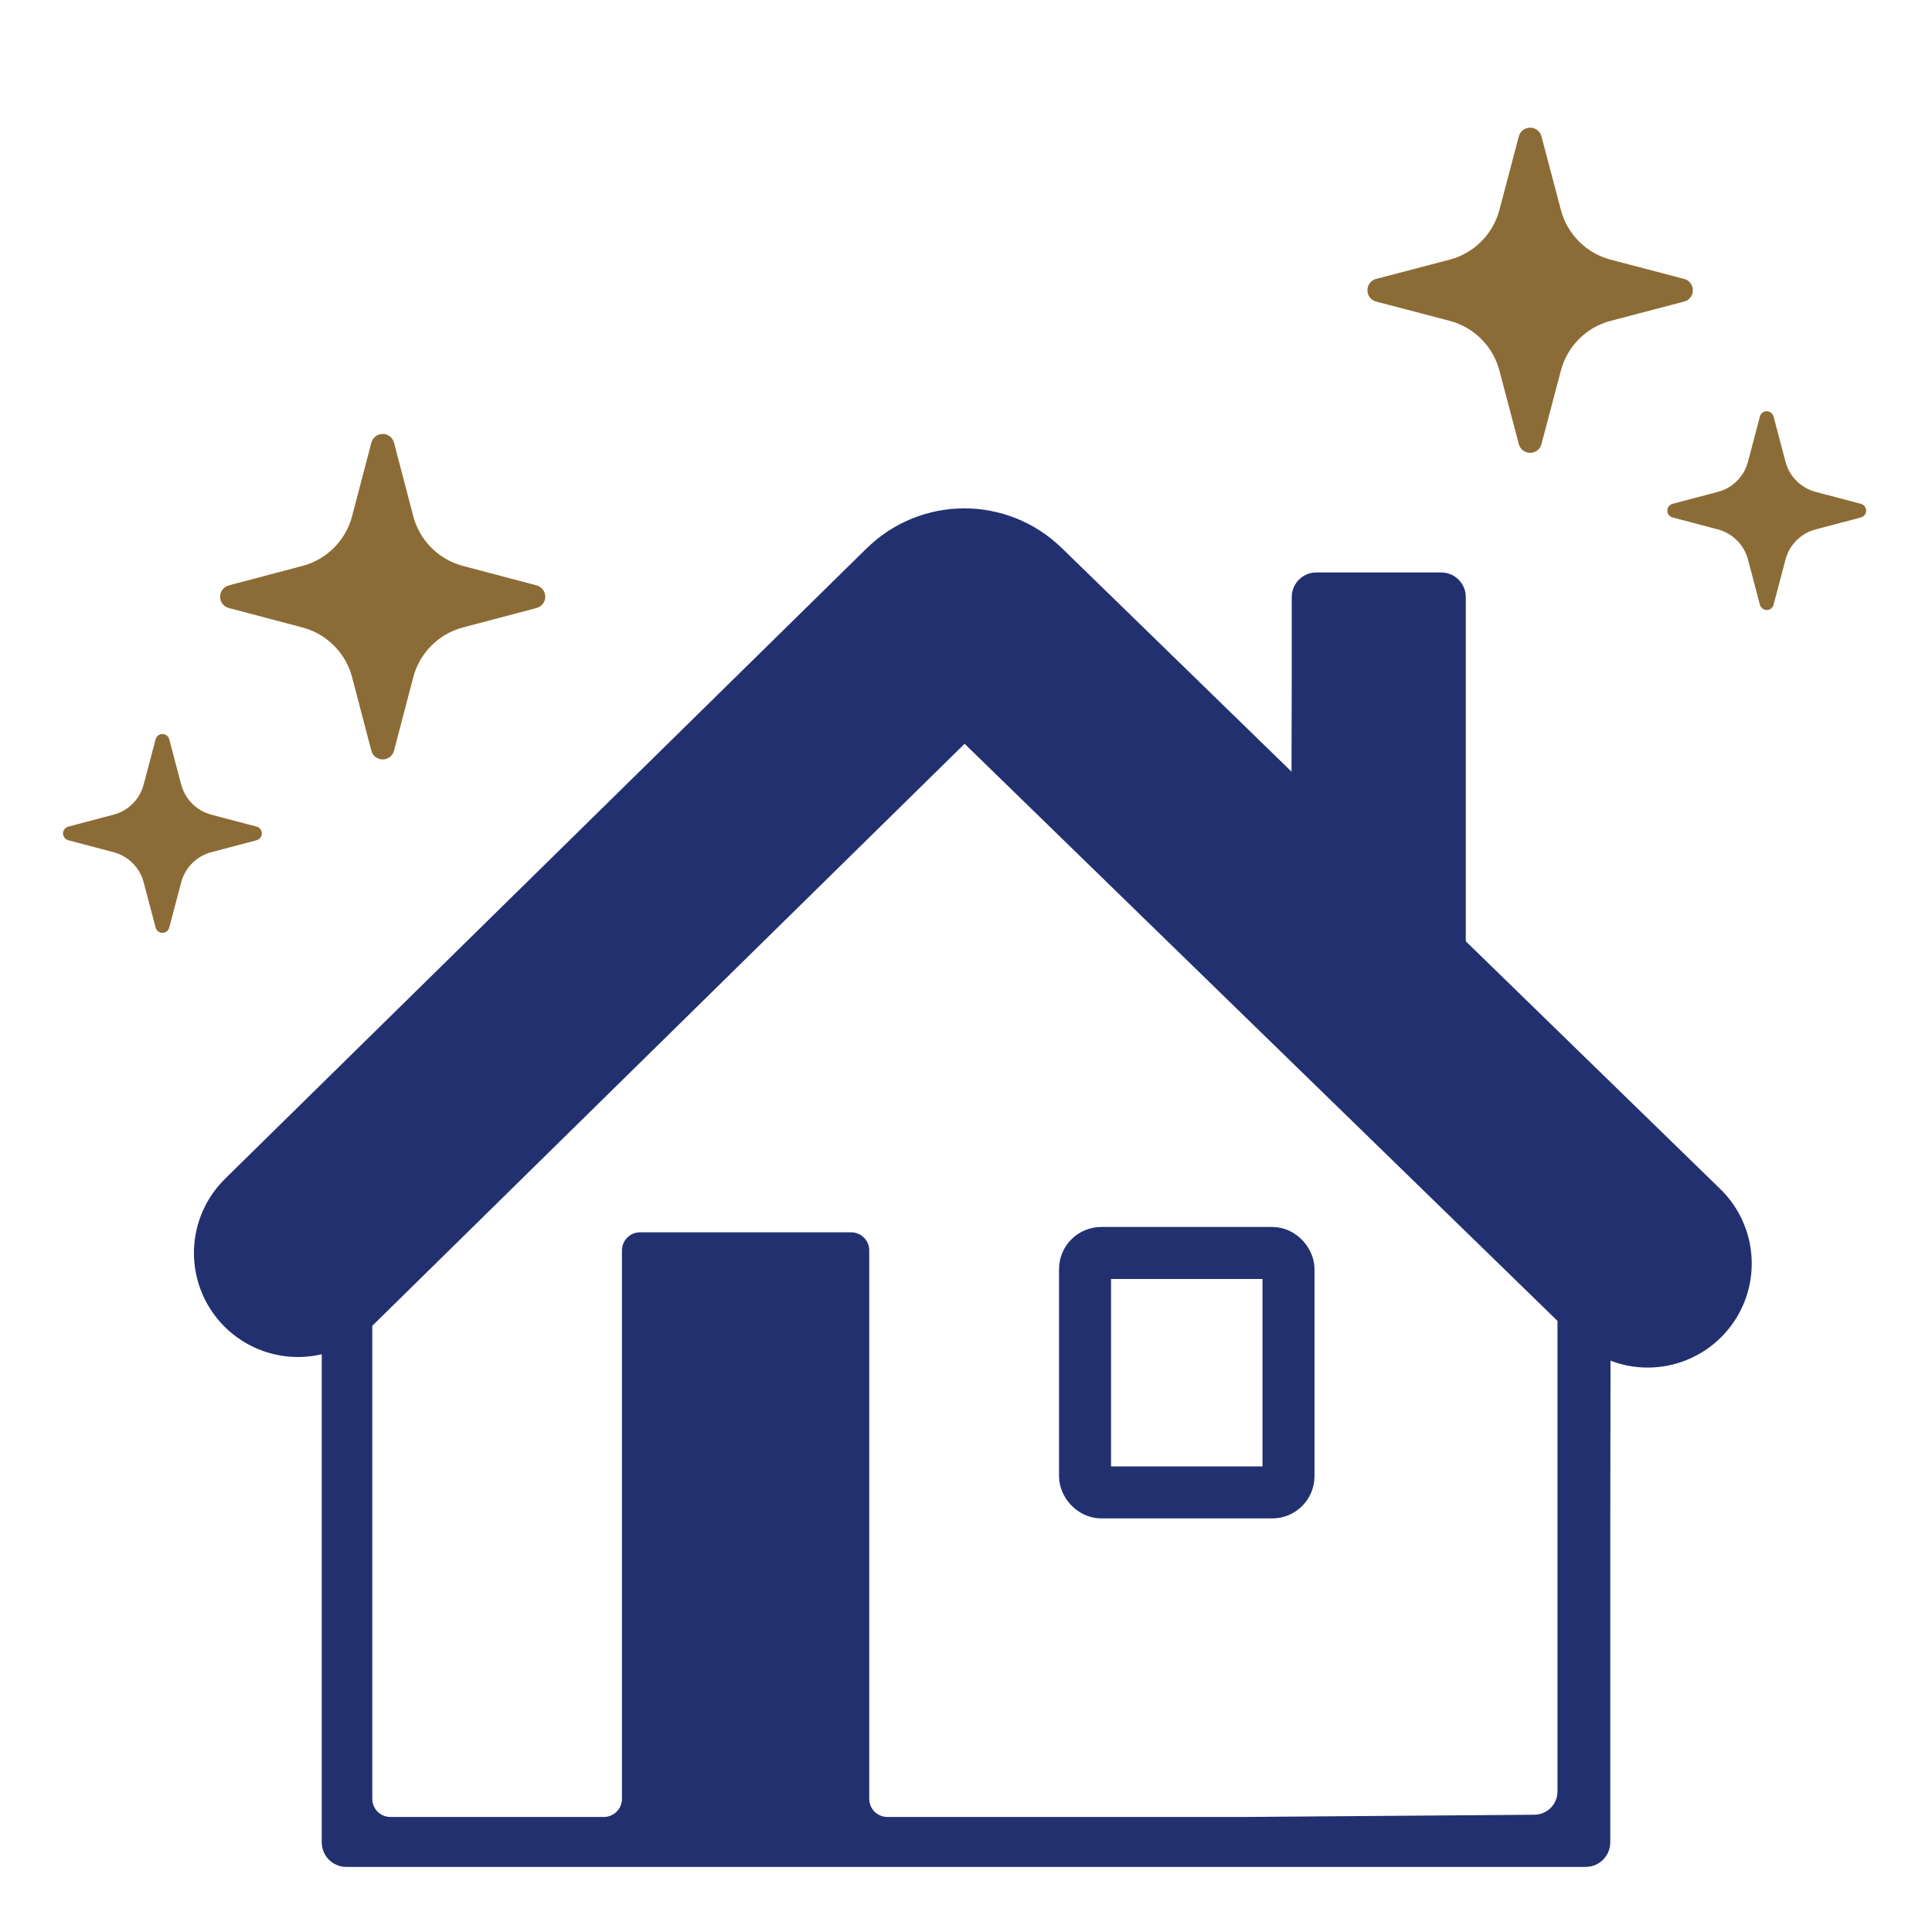 <?xml version="1.0" encoding="UTF-8"?><svg xmlns="http://www.w3.org/2000/svg" width="130" height="130" viewBox="0 0 130 130"><g id="_0"><g><path d="M20.94,90.08c.17,.11,.39,.09,.53-.05h0s.02-.02,.03-.03l.15-.13v34.1c0,.91,.74,1.65,1.65,1.65H106.7c.91,0,1.65-.74,1.65-1.65v-19.34l.02-14.33c0-.16,.2-.24,.31-.13h0c.06,.06,.16,.07,.23,.02l2.66-5.88,1.14-1.23-2.34-.38,3.48-.38-14.74-14.96c-.31-.31-.48-.73-.48-1.16v-26.03c0-.91-.74-1.65-1.65-1.65h-8.41c-.91,0-1.65,.74-1.65,1.65v5.19l-.02,7.8c0,.36-.44,.54-.7,.29l-21.21-14.9M11.78,81.45m53.21-35.08l39.45,39.57c.23,.23,.36,.55,.36,.88v33.72c0,.87-.7,1.57-1.57,1.57l-19.57,.15h-23.95c-.68,0-1.22-.55-1.22-1.22v-36.9c0-.68-.55-1.22-1.22-1.22h-14.2c-.68,0-1.22,.55-1.22,1.22v36.9c0,.68-.55,1.22-1.22,1.22h-14.36c-.68,0-1.22-.55-1.22-1.22v-34.07c0-.32,.13-.62,.35-.84l39.59-39.72,.03-.04Z" style="fill:#233070;"/><rect x="73.01" y="84.31" width="13.69" height="16.11" rx="1.09" ry="1.09" style="fill:none; stroke:#233070; stroke-miterlimit:10; stroke-width:3.5px;"/><path d="M20.05,84.31L63.23,41.88c.92-.9,2.4-.9,3.32,0l44.32,43.14" style="fill:none; stroke:#233070; stroke-linecap:round; stroke-miterlimit:10; stroke-width:14px;"/></g></g><g id="_"><g><path d="M36.11,39.39l-4.96-1.31c-1.63-.43-2.91-1.71-3.34-3.34l-1.3-4.96c-.09-.34-.4-.58-.76-.58s-.67,.24-.76,.58l-1.3,4.96c-.43,1.63-1.71,2.91-3.34,3.34l-4.96,1.31c-.34,.09-.58,.4-.58,.76s.24,.67,.58,.76l4.96,1.31c1.63,.43,2.91,1.71,3.34,3.34l1.3,4.96c.09,.34,.4,.58,.76,.58s.67-.24,.76-.58l1.3-4.96c.43-1.63,1.71-2.91,3.34-3.34l4.96-1.31c.34-.09,.58-.4,.58-.76s-.24-.67-.58-.76Z" style="fill:#8c6c36;"/><path d="M17.26,55.62l-3.03-.8c-1-.26-1.78-1.04-2.04-2.04l-.8-3.03c-.05-.21-.24-.36-.46-.36s-.41,.15-.46,.36l-.8,3.03c-.26,1-1.04,1.78-2.04,2.04l-3.03,.8c-.21,.06-.36,.25-.36,.46s.15,.41,.36,.46l3.03,.8c1,.26,1.78,1.04,2.04,2.04l.8,3.03c.05,.21,.24,.36,.46,.36s.41-.15,.46-.36l.8-3.03c.26-1,1.04-1.78,2.04-2.04l3.03-.8c.21-.06,.36-.25,.36-.46,0-.22-.15-.41-.36-.46Z" style="fill:#8c6c36;"/></g><g><path d="M102.2,9.17l-1.31,4.96c-.43,1.63-1.71,2.91-3.34,3.34l-4.96,1.3c-.34,.09-.58,.4-.58,.76s.24,.67,.58,.76l4.96,1.3c1.63,.43,2.91,1.71,3.34,3.34l1.31,4.96c.09,.34,.4,.58,.76,.58s.67-.24,.76-.58l1.31-4.96c.43-1.63,1.71-2.91,3.34-3.34l4.96-1.3c.34-.09,.58-.4,.58-.76s-.24-.67-.58-.76l-4.96-1.3c-1.63-.43-2.91-1.71-3.34-3.34l-1.31-4.96c-.09-.34-.4-.58-.76-.58s-.67,.24-.76,.58Z" style="fill:#8c6c36;"/><path d="M118.42,28.03l-.8,3.03c-.26,1-1.04,1.78-2.04,2.04l-3.03,.8c-.21,.05-.36,.24-.36,.46s.15,.41,.36,.46l3.03,.8c1,.26,1.78,1.04,2.04,2.04l.8,3.03c.06,.21,.25,.36,.46,.36s.41-.15,.46-.36l.8-3.03c.26-1,1.04-1.78,2.04-2.04l3.03-.8c.21-.05,.36-.24,.36-.46s-.15-.41-.36-.46l-3.03-.8c-1-.26-1.78-1.04-2.04-2.04l-.8-3.03c-.06-.21-.25-.36-.46-.36-.22,0-.41,.15-.46,.36Z" style="fill:#8c6c36;"/></g></g></svg>